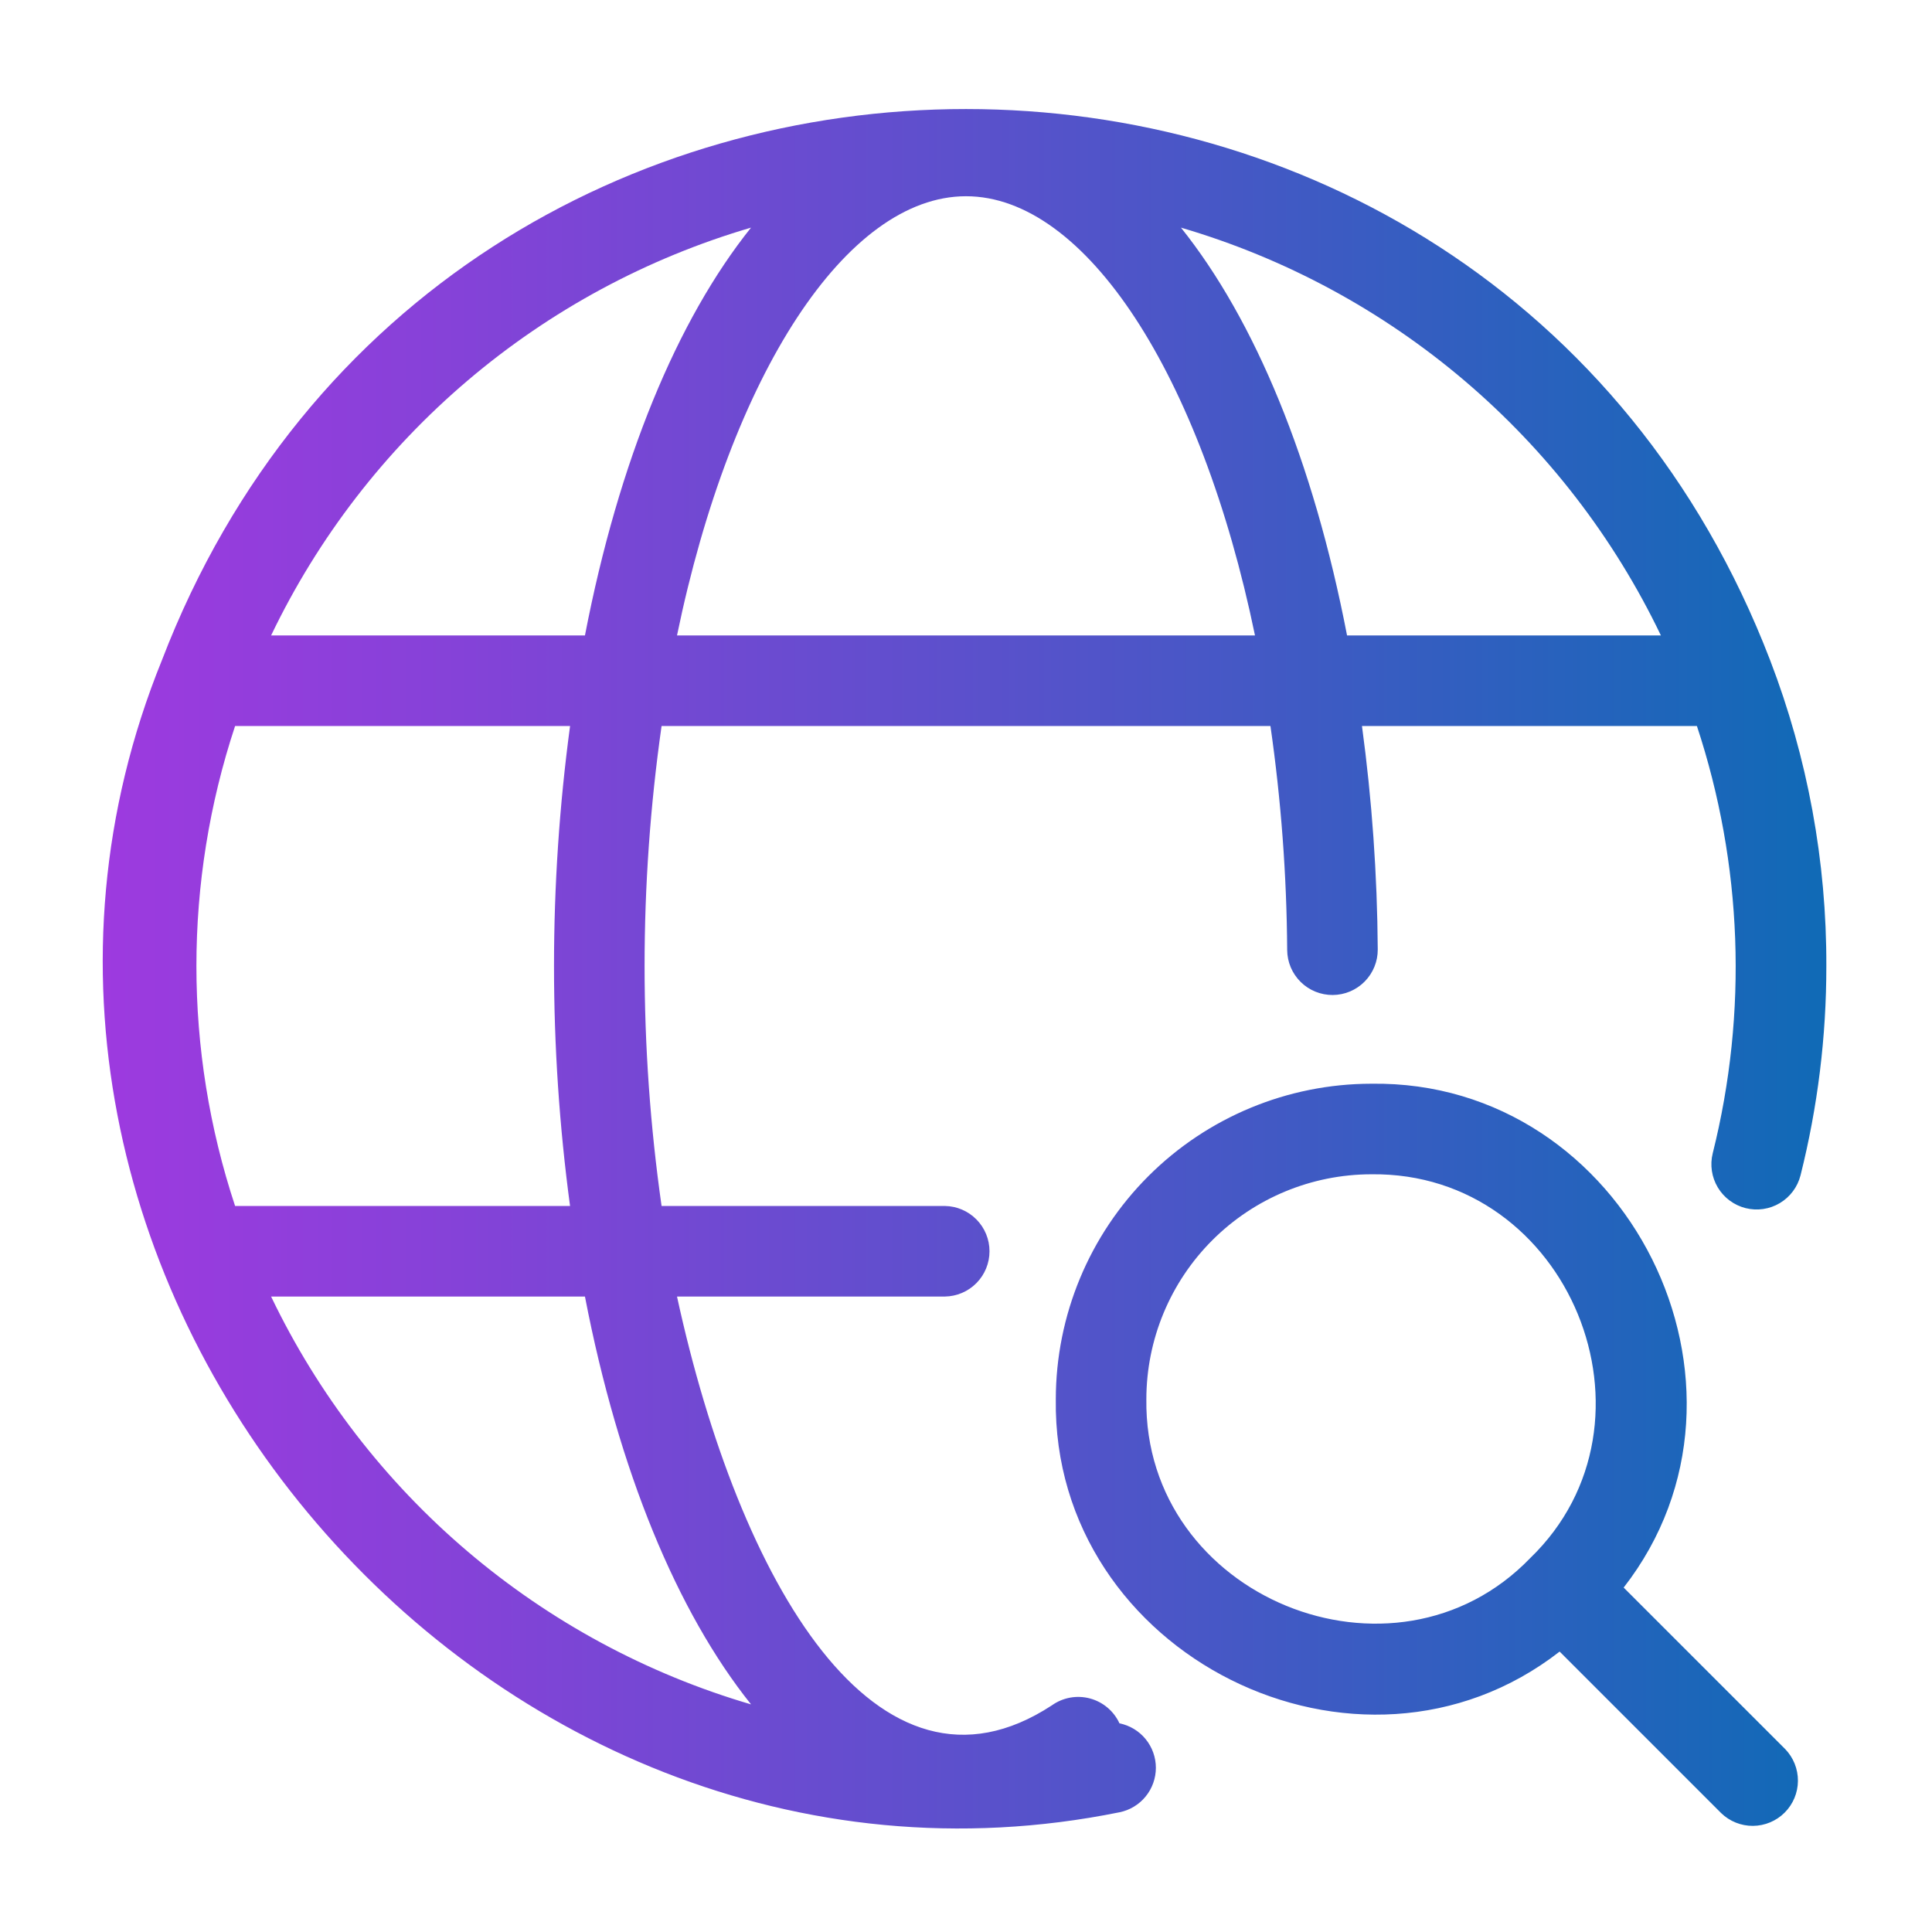 <?xml version="1.0" encoding="UTF-8"?> <svg xmlns="http://www.w3.org/2000/svg" width="91" height="91" viewBox="0 0 91 91" fill="none"><path d="M83.376 31.099C70.076 -3.515 20.926 -3.522 7.626 31.098C-3.979 59.695 22.513 91.48 52.729 85.361C53.213 85.264 53.648 85.001 53.96 84.619C54.273 84.237 54.443 83.759 54.443 83.266C54.443 82.772 54.272 82.294 53.959 81.912C53.647 81.53 53.212 81.269 52.728 81.171C52.596 80.885 52.403 80.632 52.163 80.43C51.922 80.227 51.64 80.08 51.336 79.999C51.032 79.918 50.713 79.905 50.404 79.961C50.094 80.018 49.801 80.141 49.545 80.324C41.305 85.722 34.814 74.522 31.888 61.069L44.505 61.069C45.065 61.061 45.6 60.833 45.993 60.434C46.387 60.035 46.607 59.497 46.607 58.936C46.607 58.376 46.387 57.838 45.993 57.439C45.6 57.04 45.065 56.811 44.504 56.803H31.161C30.094 49.306 30.094 41.694 31.161 34.197H59.84C60.342 37.691 60.605 41.216 60.628 44.747C60.632 45.312 60.86 45.853 61.263 46.251C61.665 46.648 62.209 46.869 62.775 46.866C63.341 46.862 63.882 46.634 64.279 46.231C64.676 45.828 64.898 45.285 64.894 44.719C64.871 41.199 64.623 37.684 64.151 34.197H79.927C82.076 40.699 82.334 47.678 80.672 54.321C80.535 54.868 80.622 55.448 80.912 55.932C81.202 56.416 81.673 56.766 82.22 56.904C82.768 57.042 83.347 56.957 83.832 56.668C84.317 56.379 84.668 55.909 84.807 55.362C85.617 52.138 86.026 48.825 86.023 45.501C86.039 40.578 85.141 35.694 83.376 31.099ZM78.231 29.931H63.448C61.859 21.702 59.105 15.069 55.625 10.722C60.53 12.16 65.077 14.613 68.971 17.922C72.866 21.231 76.021 25.323 78.231 29.931ZM45.5 9.243C51.128 9.243 56.57 17.628 59.112 29.931H31.888C34.429 17.629 39.872 9.243 45.5 9.243ZM35.374 10.722C31.894 15.069 29.141 21.703 27.552 29.931H12.769C14.979 25.323 18.134 21.231 22.029 17.922C25.923 14.613 30.47 12.16 35.374 10.722ZM35.376 80.279C30.471 78.842 25.924 76.388 22.029 73.079C18.134 69.769 14.979 65.677 12.769 61.069H27.552C29.142 69.299 31.896 75.932 35.376 80.279ZM26.85 56.803H11.073C8.644 49.464 8.644 41.536 11.073 34.196H26.851C25.843 41.698 25.843 49.301 26.85 56.803ZM76.477 74.777C83.83 65.331 76.649 50.867 64.587 51.045C60.648 51.05 56.871 52.617 54.086 55.402C51.301 58.187 49.734 61.964 49.73 65.903C49.557 77.968 64.01 85.144 73.461 77.792L81.068 85.399C81.47 85.789 82.009 86.005 82.569 86.001C83.129 85.996 83.665 85.772 84.061 85.376C84.457 84.98 84.681 84.444 84.685 83.884C84.689 83.324 84.473 82.785 84.084 82.383L76.477 74.777ZM53.995 65.903C53.998 63.094 55.115 60.402 57.101 58.417C59.087 56.431 61.779 55.314 64.587 55.311C73.922 55.187 78.712 66.985 72.073 73.391C65.668 80.028 53.869 75.236 53.995 65.903Z" fill="url(#paint0_linear_19_732)"></path><defs><linearGradient id="paint0_linear_19_732" x1="4.839" y1="45.631" x2="86.023" y2="45.631" gradientUnits="userSpaceOnUse"><stop stop-color="#9D3ADF"></stop><stop offset="0.206" stop-color="#8542D8"></stop><stop offset="0.639" stop-color="#4857C6"></stop><stop offset="1" stop-color="#106AB6"></stop></linearGradient></defs></svg> 